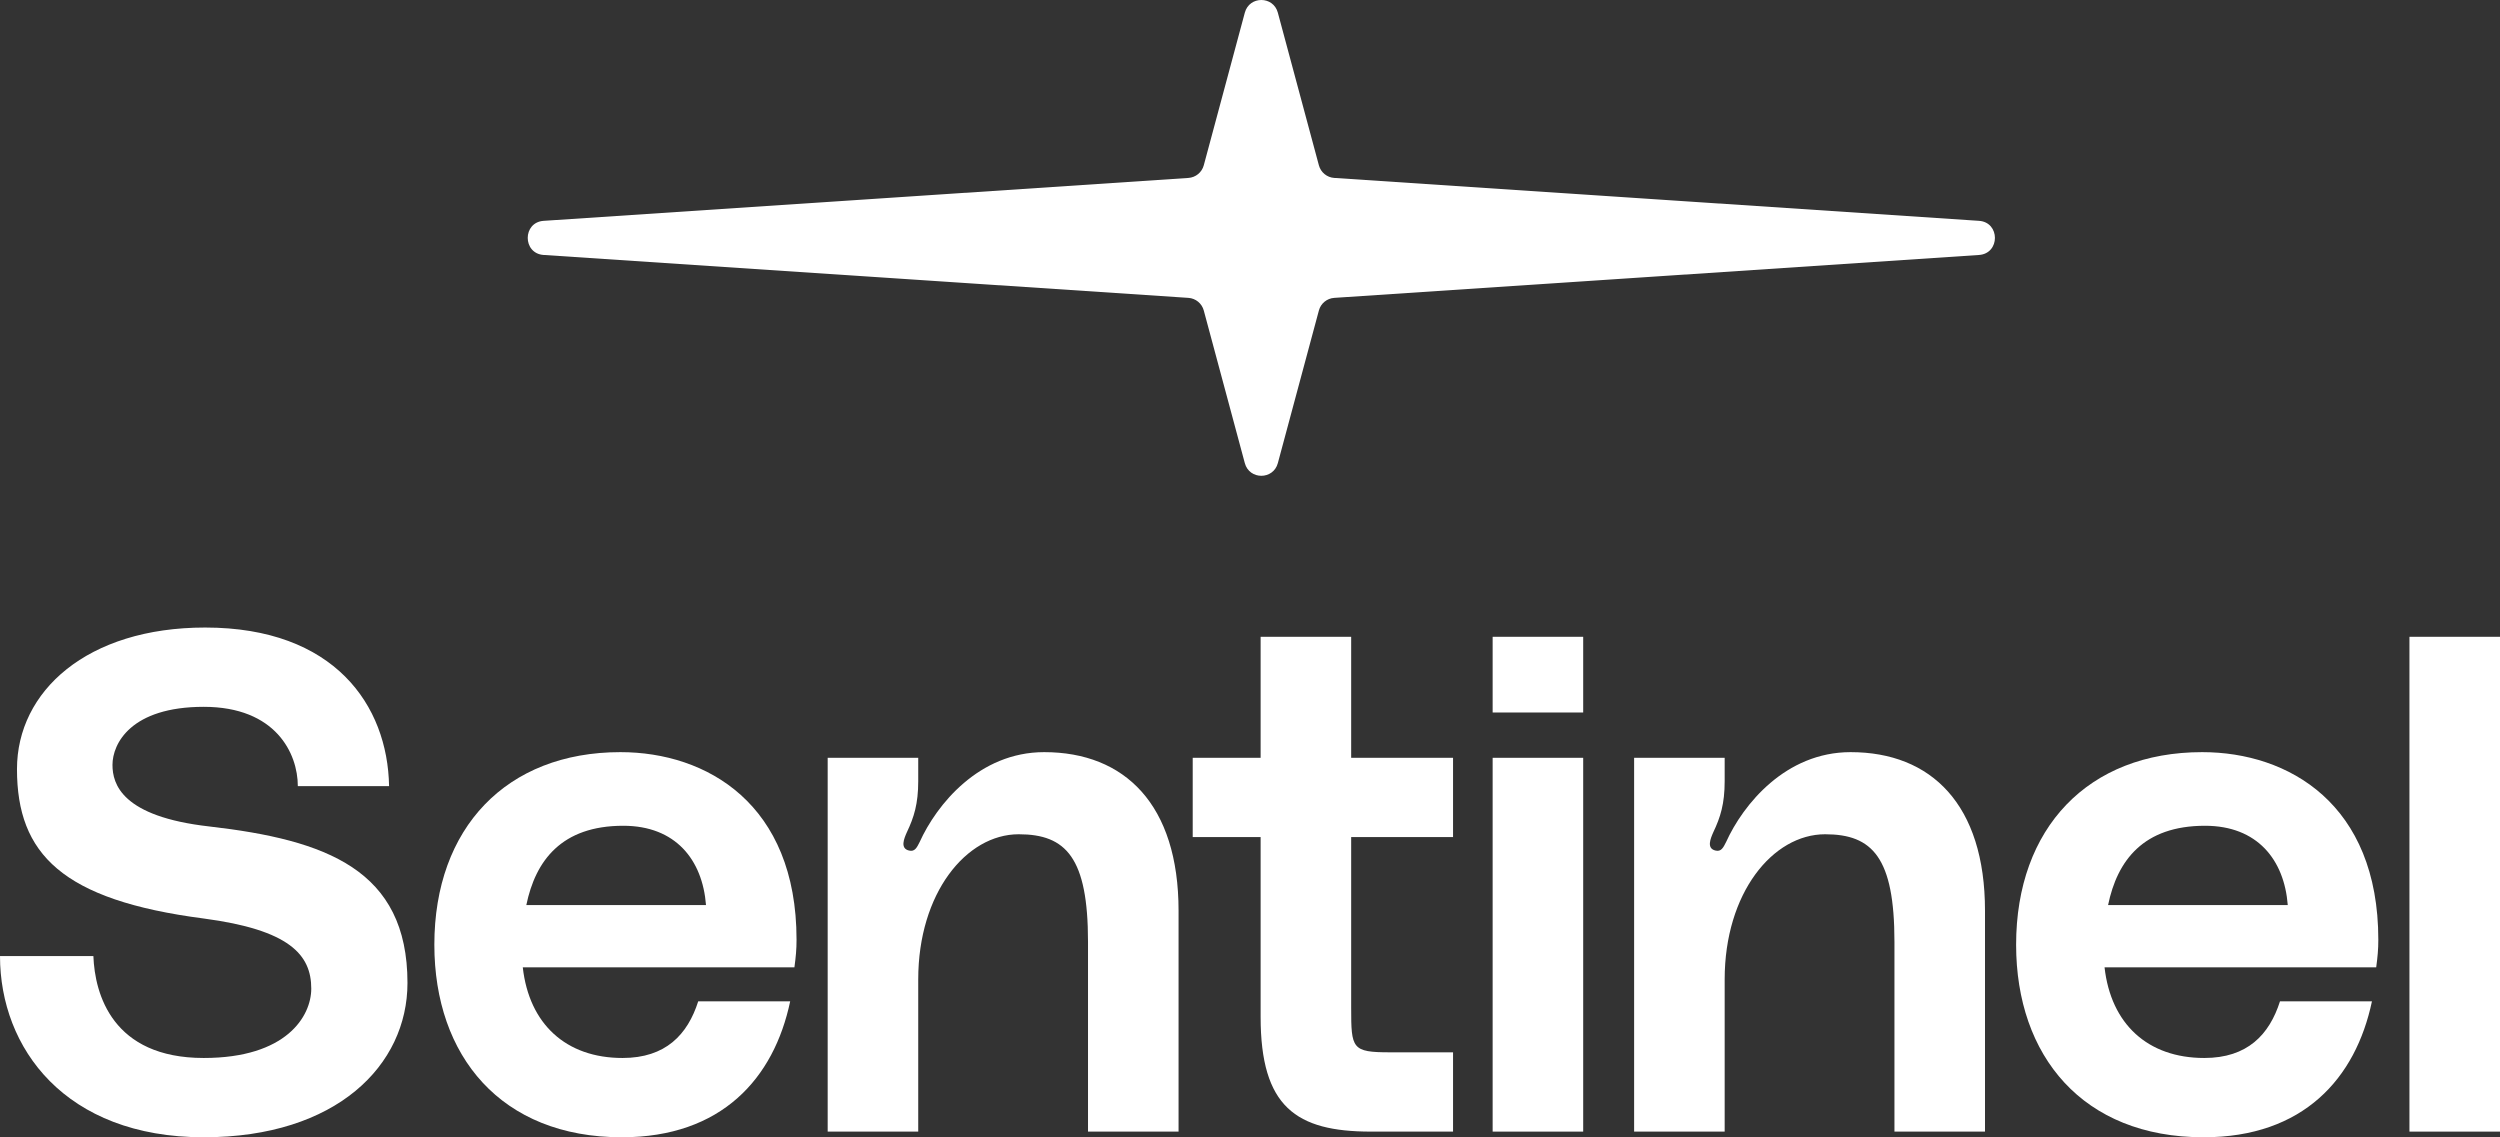 <svg width="499" height="227" viewBox="0 0 499 227" fill="none" xmlns="http://www.w3.org/2000/svg">
<rect x="0" y="0" width="499" height="227" fill="#333333" stroke="none"/>
<path d="M81.332 196.194C81.332 212.586 67.212 227 40.666 227C12.991 227 0 209.195 0 190.825H18.639C18.921 198.455 22.451 211.173 40.666 211.173C57.186 211.173 62.129 202.836 62.129 197.325C62.129 190.542 57.751 185.596 40.666 183.335C12.426 179.661 3.389 170.476 3.389 153.519C3.389 137.974 17.368 125.256 40.948 125.256C66.788 125.256 77.377 140.801 77.66 156.91H59.445C59.445 150.41 55.069 141.083 40.666 141.083C26.122 141.083 22.451 148.431 22.451 152.671C22.451 156.486 24.288 162.986 41.796 164.964C65.094 167.65 81.332 173.585 81.332 196.194Z" fill="white"/>
<path d="M158.568 193.085H104.347C105.617 204.39 112.96 211.173 124.256 211.173C132.869 211.173 137.246 206.51 139.364 199.868H157.72C154.472 215.271 144.024 227 124.114 227C99.969 227 86.696 210.75 86.696 188.563C86.696 165.247 101.099 150.127 123.832 150.127C141.058 150.127 158.99 160.442 158.99 187.574C158.99 189.552 158.849 190.965 158.566 193.085H158.568ZM140.918 180.65C140.212 171.606 134.847 164.823 124.398 164.823C112.114 164.823 106.889 171.748 105.054 180.65H140.918Z" fill="white"/>
<path d="M235.241 181.781V225.87H217.167V187.998C217.167 171.183 212.79 166.519 203.329 166.519C192.881 166.519 183.279 178.248 183.279 195.487V225.869H165.205V151.257H183.279V155.92C183.279 160.442 182.432 163.128 181.02 166.095C180.455 167.366 179.608 169.345 181.444 169.769C182.573 170.051 182.997 169.203 183.562 168.073C186.951 160.584 195.423 150.127 208.413 150.127C224.51 150.127 235.241 160.584 235.241 181.781Z" fill="white"/>
<path d="M269.694 167.085V201.141C269.694 209.337 269.835 210.043 277.46 210.043H290.027V225.87H273.648C258.681 225.87 251.621 220.923 251.621 202.977V167.084H238.065V151.257H251.621V127.104H269.694V151.257H290.027V167.084H269.694L269.694 167.085Z" fill="white"/>
<path d="M297.932 127.105H316.005V142.214H297.932V127.105ZM297.932 151.258H316.005V225.869H297.932V151.258Z" fill="white"/>
<path d="M396.206 181.781V225.87H378.132V187.998C378.132 171.183 373.755 166.519 364.294 166.519C353.845 166.519 344.244 178.248 344.244 195.487V225.869H326.17V151.257H344.244V155.92C344.244 160.442 343.396 163.128 341.984 166.095C341.42 167.366 340.572 169.345 342.408 169.769C343.537 170.051 343.961 169.203 344.526 168.073C347.914 160.584 356.387 150.127 369.377 150.127C385.474 150.127 396.206 160.584 396.206 181.781Z" fill="white"/>
<path d="M474.289 193.085H420.068C421.338 204.39 428.68 211.173 439.977 211.173C448.589 211.173 452.967 206.51 455.085 199.868H473.441C470.193 215.271 459.745 227 439.835 227C415.69 227 402.417 210.75 402.417 188.563C402.417 165.247 416.82 150.127 439.552 150.127C456.779 150.127 474.712 160.442 474.712 187.574C474.712 189.552 474.571 190.965 474.289 193.085ZM456.638 180.65C455.932 171.606 450.567 164.823 440.117 164.823C427.833 164.823 422.608 171.748 420.773 180.65H456.638Z" fill="white"/>
<path d="M499 127.105V225.869H480.926V127.105H499Z" fill="white"/>
<path d="M240.274 32.995L248.466 2.528C249.372 -0.843 254.151 -0.843 255.057 2.528L263.249 32.995C263.629 34.406 264.862 35.418 266.318 35.516L395.001 44.077C399.25 44.36 399.25 50.61 395.001 50.893L266.318 59.454C264.862 59.551 263.628 60.564 263.249 61.975L255.057 92.442C254.151 95.812 249.372 95.812 248.466 92.442L240.274 61.975C239.894 60.564 238.661 59.551 237.205 59.454L108.522 50.893C104.273 50.61 104.273 44.36 108.522 44.077L237.205 35.516C238.661 35.419 239.895 34.406 240.274 32.995Z" fill="white"/>
</svg>
